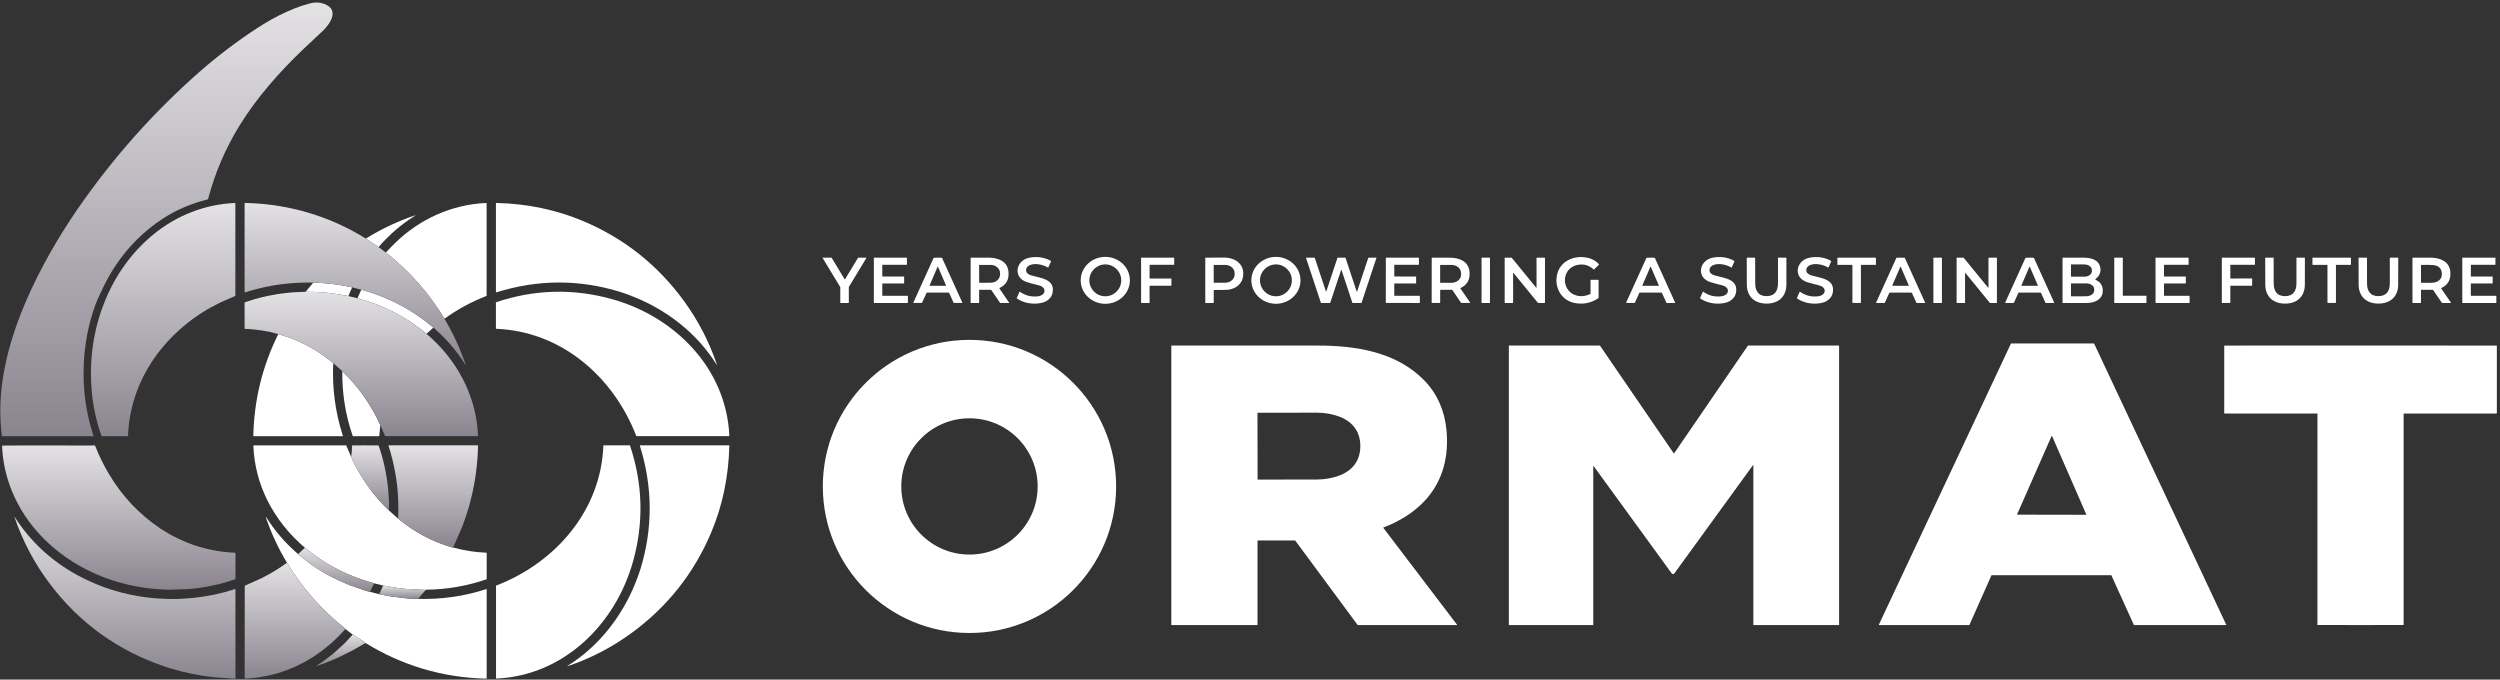 <svg width="721" height="196" viewBox="0 0 721 196" fill="none" xmlns="http://www.w3.org/2000/svg">
<rect x="0" y="0" width="721" height="196" fill="#333333" stroke="none"/>
<path d="M140.336 58.642V85.205C140.336 85.291 140.296 85.348 140.218 85.38C135.939 87.043 131.925 89.225 128.175 91.924C123.691 84.494 118.061 78.132 111.284 72.837C112.318 71.719 113.2 70.804 113.93 70.092C121.03 63.173 130.281 58.963 140.23 58.538C140.3 58.536 140.336 58.57 140.336 58.642Z" fill="white"/>
<path d="M168.211 63.771C180.089 68.787 189.82 76.534 197.405 87.016C201.398 92.535 204.503 98.538 206.717 105.025C206.821 105.331 206.787 105.346 206.616 105.073C201.059 96.191 192.474 89.485 182.713 85.576C181.191 84.966 179.858 84.486 178.716 84.137C166.912 80.529 155.055 80.586 143.145 84.312C143.065 84.338 143.025 84.308 143.025 84.224V58.644C143.025 58.565 143.063 58.527 143.141 58.529C152.104 58.751 160.461 60.499 168.211 63.771Z" fill="white"/>
<path d="M119.647 62.243C115.76 64.672 112.268 67.677 109.171 71.256L105.508 68.806C109.998 66.022 114.696 63.801 119.601 62.144C119.899 62.044 119.916 62.076 119.647 62.243Z" fill="white"/>
<path d="M101.559 82.881L100.451 85.382L96.347 84.672C93.664 84.306 90.927 84.135 88.139 84.154L90.358 81.516C94.093 81.596 97.826 82.051 101.559 82.881Z" fill="white"/>
<path d="M124.985 94.479L123.001 96.272C117.155 91.387 110.514 87.967 103.077 86.014L104.207 83.556C106.1 84.057 107.955 84.67 109.776 85.392C115.379 87.567 120.448 90.596 124.985 94.479Z" fill="white"/>
<path d="M143.079 87.157C154.126 83.461 165.232 83.156 176.398 86.242C194.542 91.258 209.451 106.136 210.342 125.663C210.344 125.724 210.295 125.777 210.232 125.779C210.232 125.779 210.23 125.779 210.228 125.779H183.563C183.536 125.779 183.51 125.762 183.5 125.735C176.926 108.664 161.899 95.559 143.128 94.828C143.058 94.826 143.022 94.788 143.022 94.718V87.24C143.022 87.202 143.045 87.17 143.079 87.157Z" fill="white"/>
<path d="M98.841 125.792C98.841 125.792 98.826 125.796 98.818 125.796H73.133C73.092 125.796 73.059 125.762 73.059 125.72C73.272 115.361 75.675 105.566 80.267 96.337L83.932 97.544C88.427 99.307 92.485 101.698 96.108 104.718C95.759 111.901 96.688 118.893 98.89 125.695C98.902 125.737 98.881 125.779 98.841 125.792Z" fill="white"/>
<path d="M109.676 122.566L109.38 125.703C109.374 125.764 109.34 125.796 109.279 125.796H101.849C101.781 125.796 101.737 125.764 101.713 125.701C99.641 119.7 98.642 113.477 98.718 107.033C103.369 111.554 107.022 116.732 109.676 122.566Z" fill="white"/>
<path d="M140.363 159.52V166.969C140.363 167.015 140.334 167.058 140.289 167.072C134.67 169.004 128.883 170.002 122.927 170.065C122.895 170.065 122.868 170.072 122.847 170.082C122.819 170.097 122.796 170.112 122.773 170.131L116.946 169.829L114.482 169.535L110.486 168.867L107.87 168.218C105.831 167.658 103.837 166.996 101.887 166.235C99.3 165.206 96.817 163.982 94.439 162.564C92.458 161.376 90.569 160.059 88.773 158.615L87.938 157.964C83.454 154.164 79.765 149.579 77.143 144.354C74.679 139.444 73.321 134.202 73.069 128.628C73.063 128.514 73.118 128.457 73.232 128.457H99.765C99.829 128.457 99.873 128.487 99.898 128.544L101.275 131.773C101.832 133.097 102.491 134.401 103.255 135.684C105.643 139.964 108.614 143.809 112.17 147.218L114.822 149.571C119.444 153.416 124.647 156.189 130.429 157.886C130.478 157.901 130.52 157.901 130.556 157.89C130.588 157.882 130.619 157.869 130.653 157.85C130.647 157.857 130.647 157.865 130.651 157.876C130.658 157.892 130.668 157.903 130.687 157.907C133.822 158.784 137.007 159.279 140.243 159.395C140.311 159.397 140.363 159.452 140.363 159.52Z" fill="white"/>
<path d="M181.69 128.489C185.389 139.527 185.694 150.624 182.608 161.78C177.591 179.909 162.705 194.806 143.171 195.698C143.109 195.701 143.056 195.652 143.054 195.589C143.054 195.589 143.054 195.586 143.054 195.584V168.941C143.054 168.914 143.069 168.888 143.097 168.878C160.176 162.308 173.285 147.292 174.016 128.538C174.019 128.468 174.057 128.432 174.126 128.432H181.607C181.645 128.432 181.677 128.455 181.69 128.489Z" fill="white"/>
<path d="M205.093 153.606C200.072 165.479 192.316 175.206 181.823 182.786C176.298 186.779 170.29 189.882 163.798 192.095C163.492 192.198 163.477 192.164 163.75 191.991C172.639 186.438 179.353 177.859 183.265 168.102C183.877 166.578 184.359 165.246 184.708 164.105C188.32 152.304 188.263 140.453 184.537 128.548C184.511 128.468 184.541 128.428 184.625 128.428H210.228C210.306 128.43 210.344 128.468 210.342 128.546C210.118 137.506 208.369 145.859 205.093 153.606Z" fill="white"/>
<path d="M140.359 169.97V195.713H139.731C127.364 195.322 115.949 191.909 105.486 185.477C105.448 185.453 105.402 185.449 105.347 185.468C105.321 185.358 105.289 185.291 105.254 185.267C104.109 184.557 102.99 183.809 101.895 183.025C101.857 182.997 101.798 182.995 101.719 183.018L99.609 181.397C99.591 181.334 99.566 181.289 99.534 181.264C92.811 175.967 87.223 169.643 82.768 162.293C80.279 158.178 78.274 153.889 76.755 149.427C76.601 148.975 76.652 148.952 76.908 149.355C79.325 153.192 82.343 156.671 85.962 159.793C89.399 162.792 93.191 165.272 97.341 167.229L100.717 168.715L105.683 170.433L106.738 170.704L109.369 171.359L112.36 171.955L117.381 172.577L119.422 172.691L120.575 172.718C127.337 172.906 133.898 171.966 140.255 169.896C140.296 169.882 140.34 169.905 140.355 169.945C140.357 169.954 140.359 169.962 140.359 169.97Z" fill="white"/>
<path d="M302.185 77.132C300.7 76.268 298.086 75.657 296.557 76.716C295.846 77.206 295.679 78.244 296.316 78.848C296.583 79.102 296.953 79.299 297.426 79.436C300.047 80.207 304.404 80.432 303.541 84.532C303.258 85.885 302.044 86.893 300.779 87.25C298.355 87.931 295.326 87.546 293.236 86.054C293.205 86.031 293.198 86.003 293.213 85.967L294.03 84.133C294.042 84.103 294.061 84.097 294.087 84.116C295.69 85.255 297.46 85.699 299.398 85.452C300.199 85.35 301.092 84.906 301.225 84.05C301.39 82.983 300.305 82.448 299.41 82.235C298.334 81.979 297.293 81.704 296.289 81.406C292.016 80.148 292.866 75.065 296.917 74.306C299.104 73.898 301.128 74.192 302.989 75.19C303.103 75.251 303.133 75.34 303.08 75.46L302.363 77.075C302.325 77.16 302.266 77.179 302.185 77.132Z" fill="white"/>
<path d="M325.861 80.863C325.855 84.6 322.674 87.625 318.755 87.618C314.838 87.612 311.667 84.577 311.673 80.837C311.68 77.1 314.861 74.076 318.78 74.082C322.697 74.088 325.868 77.124 325.861 80.863ZM323.365 80.85C323.365 78.312 321.307 76.255 318.767 76.255C316.227 76.255 314.169 78.312 314.169 80.85C314.169 83.389 316.227 85.445 318.767 85.445C321.307 85.445 323.365 83.389 323.365 80.85Z" fill="white"/>
<path d="M368.382 74.094C368.458 74.124 368.532 74.128 368.606 74.109C370.528 74.274 372.299 75.179 373.506 76.614C374.31 77.569 374.826 78.713 375.002 79.926C375.376 82.516 374.154 85.079 371.863 86.51C369.63 87.908 366.764 87.988 364.446 86.72C362.115 85.443 360.738 83.019 360.892 80.459C361.036 78.083 362.476 75.955 364.687 74.853C365.825 74.285 367.102 74.023 368.382 74.094ZM372.574 80.85C372.574 78.311 370.516 76.255 367.976 76.255C365.435 76.255 363.377 78.311 363.377 80.85C363.377 83.388 365.435 85.445 367.976 85.445C370.516 85.445 372.574 83.388 372.574 80.85Z" fill="white"/>
<path d="M458.713 84.644V80.78C458.713 80.719 458.743 80.689 458.804 80.689H460.93C460.998 80.689 461.032 80.723 461.032 80.791V85.809C461.032 85.895 460.989 85.976 460.917 86.022C458.874 87.4 456.62 87.855 454.153 87.388C450.448 86.686 448.365 83.196 448.98 79.58C449.708 75.283 454.048 73.425 458.028 74.38C459.251 74.674 460.287 75.276 461.135 76.189C461.169 76.225 461.169 76.282 461.133 76.318L459.739 77.711C459.695 77.758 459.648 77.758 459.6 77.711C458.28 76.502 456.763 76.058 455.048 76.38C449.83 77.356 450.181 84.841 455.528 85.388C456.512 85.49 457.537 85.297 458.608 84.809C458.673 84.779 458.713 84.714 458.713 84.642V84.644Z" fill="white"/>
<path d="M499.282 77.134C497.799 76.267 495.185 75.654 493.654 76.711C492.943 77.202 492.774 78.24 493.411 78.844C493.677 79.098 494.047 79.294 494.521 79.434C497.139 80.207 501.499 80.438 500.629 84.538C500.344 85.891 499.13 86.897 497.863 87.252C495.439 87.931 492.41 87.542 490.321 86.048C490.291 86.024 490.285 85.997 490.299 85.961L491.118 84.126C491.131 84.097 491.15 84.09 491.175 84.109C492.776 85.251 494.546 85.699 496.484 85.451C497.287 85.352 498.18 84.908 498.313 84.052C498.48 82.985 497.395 82.45 496.501 82.234C495.424 81.979 494.384 81.7 493.379 81.402C489.109 80.14 489.965 75.056 494.018 74.302C496.205 73.896 498.229 74.194 500.09 75.194C500.204 75.255 500.234 75.344 500.179 75.464L499.46 77.077C499.422 77.162 499.362 77.181 499.282 77.134Z" fill="white"/>
<path d="M527.192 77.132C525.707 76.268 523.093 75.657 521.564 76.716C520.853 77.206 520.686 78.244 521.323 78.848C521.589 79.102 521.959 79.299 522.433 79.436C525.054 80.207 529.411 80.434 528.546 84.534C528.262 85.887 527.048 86.895 525.783 87.25C523.36 87.931 520.331 87.546 518.241 86.052C518.209 86.029 518.203 86.001 518.218 85.965L519.034 84.133C519.047 84.103 519.066 84.097 519.091 84.116C520.695 85.255 522.465 85.699 524.402 85.452C525.204 85.35 526.096 84.906 526.23 84.05C526.395 82.983 525.31 82.448 524.415 82.235C523.338 81.979 522.298 81.704 521.293 81.406C517.021 80.146 517.873 75.063 521.923 74.306C524.11 73.898 526.135 74.192 527.996 75.19C528.11 75.251 528.14 75.34 528.087 75.46L527.37 77.075C527.332 77.16 527.272 77.179 527.192 77.132Z" fill="white"/>
<path d="M249.857 74.414L244.811 82.755C244.804 82.765 244.8 82.778 244.8 82.791V87.308C244.8 87.346 244.768 87.377 244.73 87.377H242.41C242.372 87.377 242.34 87.346 242.34 87.308V82.837C242.34 82.824 242.336 82.812 242.33 82.801L237.256 74.414C237.237 74.38 237.247 74.338 237.279 74.319C237.289 74.312 237.302 74.308 237.317 74.308H239.781C239.806 74.308 239.83 74.321 239.842 74.342L243.592 80.54C243.613 80.571 243.656 80.582 243.687 80.563C243.696 80.556 243.704 80.55 243.711 80.54L247.461 74.342C247.473 74.321 247.497 74.308 247.522 74.308H249.796C249.834 74.308 249.865 74.338 249.868 74.376C249.868 74.389 249.863 74.401 249.857 74.414Z" fill="white"/>
<path d="M261.834 85.405V87.286C261.834 87.337 261.794 87.377 261.743 87.377H252.107C252.056 87.377 252.016 87.337 252.016 87.286V74.399C252.016 74.348 252.056 74.308 252.107 74.308H261.464C261.515 74.308 261.555 74.348 261.555 74.399V76.276C261.555 76.327 261.515 76.367 261.464 76.367H254.543C254.493 76.367 254.452 76.407 254.452 76.458V79.654C254.452 79.705 254.493 79.745 254.543 79.745H260.666C260.717 79.745 260.757 79.785 260.757 79.836V81.656C260.757 81.706 260.717 81.746 260.666 81.746H254.543C254.493 81.746 254.452 81.787 254.452 81.837V85.223C254.452 85.274 254.493 85.314 254.543 85.314H261.743C261.794 85.314 261.834 85.355 261.834 85.405Z" fill="white"/>
<path d="M270.472 84.378C268.632 84.378 267.59 84.382 267.346 84.393C267.279 84.395 267.232 84.427 267.205 84.488L265.936 87.288C265.91 87.346 265.868 87.373 265.807 87.373H263.493C263.406 87.373 263.381 87.333 263.417 87.255L269.227 74.441C269.258 74.372 269.311 74.336 269.385 74.332C269.688 74.317 270.049 74.31 270.47 74.31C270.891 74.31 271.255 74.317 271.557 74.332C271.631 74.336 271.684 74.372 271.716 74.441L277.528 87.255C277.564 87.333 277.539 87.373 277.452 87.373H275.138C275.077 87.373 275.035 87.346 275.009 87.288L273.738 84.488C273.711 84.427 273.664 84.395 273.598 84.393C273.353 84.382 272.31 84.378 270.472 84.378ZM268.076 82.334C268.061 82.37 268.078 82.412 268.114 82.427C268.123 82.431 268.133 82.433 268.144 82.433H272.767C272.807 82.433 272.839 82.402 272.841 82.364C272.841 82.353 272.841 82.344 272.835 82.334L270.521 76.95C270.504 76.914 270.462 76.897 270.426 76.914C270.409 76.921 270.396 76.933 270.39 76.95L268.076 82.334Z" fill="white"/>
<path d="M282.384 83.693V87.284C282.384 87.35 282.352 87.381 282.287 87.381H280.057C279.973 87.381 279.93 87.339 279.93 87.252V74.437C279.93 74.371 279.981 74.319 280.047 74.317C281.049 74.306 282.752 74.304 285.152 74.31C287.82 74.317 290.561 75.323 290.848 78.352C291.062 80.601 290.193 82.171 288.245 83.065C288.209 83.082 288.192 83.124 288.209 83.16C288.209 83.165 288.213 83.167 288.215 83.171L291.053 87.318C291.066 87.335 291.062 87.358 291.045 87.371C291.039 87.375 291.03 87.377 291.024 87.377H288.56C288.486 87.377 288.427 87.345 288.384 87.284L285.891 83.644C285.861 83.6 285.81 83.575 285.755 83.575H282.504C282.424 83.575 282.384 83.615 282.384 83.693ZM282.375 76.466L282.401 81.51C282.401 81.537 282.424 81.56 282.452 81.56L285.715 81.543C287.21 81.535 288.418 80.465 288.412 79.151V78.766C288.405 77.451 287.187 76.392 285.692 76.398L282.428 76.415C282.401 76.415 282.378 76.439 282.378 76.466H282.375Z" fill="white"/>
<path d="M331.616 80.32H337.76C337.803 80.32 337.837 80.353 337.837 80.396V82.328C337.837 82.37 337.803 82.404 337.76 82.404H331.616C331.574 82.404 331.54 82.438 331.54 82.48V87.305C331.54 87.348 331.506 87.382 331.464 87.382H329.165C329.123 87.382 329.089 87.348 329.089 87.305V74.382C329.089 74.34 329.123 74.306 329.165 74.306H338.564C338.606 74.306 338.64 74.34 338.64 74.382V76.291C338.64 76.333 338.606 76.367 338.564 76.367H331.616C331.574 76.367 331.54 76.401 331.54 76.443V80.244C331.54 80.286 331.574 80.32 331.616 80.32Z" fill="white"/>
<path d="M350.036 83.75V87.252C350.036 87.335 349.993 87.377 349.909 87.377H347.707C347.637 87.377 347.601 87.343 347.601 87.273V74.393C347.601 74.346 347.637 74.31 347.684 74.31C351.023 74.297 352.779 74.289 352.948 74.287C356.436 74.247 359.31 76.439 358.384 80.25C357.846 82.456 355.613 83.602 353.475 83.602C351.336 83.602 350.321 83.613 350.139 83.634C350.069 83.64 350.036 83.68 350.036 83.75ZM350.033 76.483V81.454C350.033 81.497 350.069 81.533 350.112 81.533H353.346C354.847 81.533 356.066 80.478 356.066 79.176V78.762C356.066 77.46 354.847 76.405 353.346 76.405H350.112C350.069 76.405 350.033 76.441 350.033 76.483Z" fill="white"/>
<path d="M383.577 87.377H381.011C380.984 87.377 380.958 87.358 380.95 87.333L376.661 74.397C376.648 74.363 376.667 74.325 376.701 74.315C376.707 74.312 376.713 74.31 376.722 74.31H379.116C379.144 74.31 379.169 74.329 379.177 74.355L382.386 84.033C382.399 84.067 382.437 84.084 382.471 84.072C382.488 84.065 382.502 84.05 382.509 84.033L385.724 74.353C385.732 74.327 385.757 74.308 385.785 74.308H387.982C388.01 74.308 388.035 74.327 388.044 74.353L391.267 84.072C391.28 84.105 391.318 84.122 391.352 84.109C391.369 84.103 391.383 84.088 391.39 84.072L394.615 74.353C394.624 74.327 394.649 74.308 394.677 74.308H396.904C396.94 74.308 396.969 74.338 396.969 74.374C396.969 74.38 396.969 74.389 396.965 74.395L392.671 87.333C392.663 87.358 392.638 87.377 392.61 87.377H390.091C390.064 87.377 390.038 87.358 390.03 87.333L386.895 77.887C386.883 77.853 386.845 77.836 386.811 77.849C386.794 77.855 386.779 77.87 386.773 77.887L383.638 87.333C383.63 87.358 383.604 87.377 383.577 87.377Z" fill="white"/>
<path d="M415.469 83.568C415.389 83.568 415.349 83.606 415.349 83.684L415.345 87.274C415.345 87.339 415.313 87.371 415.247 87.371H413.02C412.936 87.371 412.893 87.326 412.893 87.24L412.906 74.435C412.906 74.369 412.957 74.317 413.022 74.314C414.023 74.304 415.723 74.302 418.124 74.312C420.789 74.321 423.528 75.329 423.811 78.356C424.021 80.603 423.153 82.173 421.205 83.063C421.17 83.08 421.153 83.122 421.17 83.158C421.17 83.162 421.174 83.165 421.176 83.169L424.008 87.316C424.021 87.333 424.016 87.356 423.999 87.369C423.993 87.373 423.985 87.375 423.978 87.375H421.516C421.442 87.375 421.383 87.341 421.341 87.28L418.851 83.64C418.822 83.596 418.771 83.57 418.716 83.57H415.469V83.568ZM415.336 76.479V81.48C415.336 81.522 415.37 81.556 415.412 81.556H418.663C420.159 81.556 421.373 80.493 421.373 79.18V78.779C421.373 77.466 420.159 76.403 418.663 76.403H415.412C415.37 76.403 415.336 76.437 415.336 76.479Z" fill="white"/>
<path d="M429.638 74.308H427.345C427.307 74.308 427.276 74.34 427.276 74.378V87.31C427.276 87.348 427.307 87.379 427.345 87.379H429.638C429.677 87.379 429.708 87.348 429.708 87.31V74.378C429.708 74.34 429.677 74.308 429.638 74.308Z" fill="white"/>
<path d="M438.843 81.603C438.049 80.622 437.269 79.669 436.501 78.743C436.421 78.646 436.381 78.66 436.381 78.787V87.253C436.381 87.335 436.338 87.377 436.256 87.377H434.082C433.991 87.377 433.946 87.333 433.946 87.242V74.408C433.946 74.342 433.98 74.308 434.046 74.308H435.839C435.922 74.308 435.987 74.34 436.038 74.403C438.98 78.005 440.524 79.899 440.674 80.085C441.467 81.066 442.248 82.019 443.013 82.943C443.096 83.04 443.136 83.025 443.136 82.898V74.433C443.136 74.35 443.179 74.308 443.261 74.308H445.435C445.526 74.308 445.571 74.353 445.571 74.444V87.278C445.571 87.344 445.537 87.377 445.471 87.377H443.678C443.595 87.377 443.53 87.346 443.479 87.282C440.537 83.68 438.993 81.787 438.843 81.603Z" fill="white"/>
<path d="M476.044 84.378C474.204 84.378 473.162 84.382 472.916 84.393C472.851 84.395 472.804 84.427 472.777 84.488L471.503 87.288C471.478 87.346 471.436 87.373 471.374 87.373H469.06C468.974 87.373 468.948 87.331 468.984 87.253L474.805 74.439C474.837 74.37 474.89 74.334 474.964 74.332C475.266 74.317 475.628 74.308 476.049 74.308C476.472 74.308 476.833 74.317 477.136 74.332C477.21 74.336 477.263 74.372 477.294 74.441L483.1 87.261C483.136 87.339 483.111 87.379 483.024 87.379H480.708C480.647 87.377 480.604 87.35 480.579 87.293L479.312 84.492C479.285 84.431 479.238 84.399 479.17 84.395C478.927 84.384 477.884 84.38 476.044 84.378ZM473.648 82.334C473.633 82.37 473.65 82.412 473.686 82.427C473.695 82.431 473.703 82.433 473.714 82.433H478.341C478.381 82.433 478.413 82.4 478.413 82.362C478.413 82.353 478.413 82.343 478.407 82.334L476.093 76.95C476.076 76.915 476.034 76.898 475.998 76.915C475.981 76.921 475.968 76.933 475.962 76.95L473.648 82.334Z" fill="white"/>
<path d="M509.493 87.559C506.126 87.563 503.823 85.61 503.78 82.137C503.755 80.256 503.747 77.688 503.757 74.431C503.757 74.353 503.795 74.312 503.874 74.312H506.092C506.145 74.312 506.187 74.353 506.187 74.405C506.187 77.637 506.194 80.049 506.2 81.641C506.209 83.822 507.048 85.411 509.491 85.407C511.932 85.405 512.769 83.813 512.774 81.634C512.776 80.043 512.774 77.629 512.769 74.397C512.769 74.344 512.812 74.302 512.865 74.302H515.083C515.162 74.3 515.2 74.34 515.2 74.418C515.217 77.675 515.214 80.243 515.193 82.125C515.157 85.597 512.86 87.557 509.493 87.559Z" fill="white"/>
<path d="M535.46 87.377C534.817 87.377 534.449 87.373 534.354 87.362C534.276 87.354 534.236 87.309 534.236 87.231L534.24 76.5C534.24 76.43 534.206 76.396 534.138 76.396H530.01C529.944 76.394 529.912 76.362 529.912 76.297V74.409C529.912 74.352 529.957 74.308 530.014 74.308C531.808 74.306 533.624 74.304 535.462 74.306C537.302 74.306 539.119 74.306 540.911 74.31C540.968 74.31 541.012 74.355 541.012 74.412V76.299C541.012 76.365 540.981 76.396 540.915 76.396H536.788C536.721 76.396 536.687 76.43 536.687 76.5V87.231C536.685 87.309 536.645 87.354 536.566 87.362C536.471 87.373 536.103 87.377 535.46 87.377Z" fill="white"/>
<path d="M548.133 74.306C548.556 74.306 548.918 74.315 549.22 74.329C549.294 74.332 549.347 74.368 549.379 74.437L555.195 87.261C555.231 87.339 555.206 87.379 555.119 87.379H552.803C552.742 87.379 552.7 87.352 552.674 87.295L551.403 84.492C551.376 84.431 551.329 84.399 551.261 84.397C551.018 84.386 549.975 84.382 548.133 84.382C546.291 84.382 545.25 84.386 545.005 84.397C544.937 84.399 544.891 84.431 544.863 84.492L543.592 87.295C543.567 87.352 543.525 87.379 543.463 87.379H541.147C541.061 87.379 541.035 87.339 541.071 87.261L546.887 74.437C546.919 74.368 546.972 74.332 547.046 74.329C547.349 74.315 547.71 74.306 548.133 74.306ZM545.737 82.336C545.722 82.372 545.737 82.412 545.773 82.427C545.781 82.431 545.79 82.433 545.8 82.433H550.432C550.47 82.433 550.502 82.402 550.502 82.364C550.502 82.355 550.502 82.345 550.496 82.336L548.18 76.946C548.163 76.91 548.123 76.895 548.087 76.912C548.072 76.919 548.059 76.931 548.053 76.946L545.737 82.336Z" fill="white"/>
<path d="M559.982 74.31H557.664C557.625 74.31 557.594 74.342 557.594 74.38V87.308C557.594 87.346 557.625 87.377 557.664 87.377H559.982C560.02 87.377 560.052 87.346 560.052 87.308V74.38C560.052 74.342 560.02 74.31 559.982 74.31Z" fill="white"/>
<path d="M571.016 80.089C571.809 81.07 572.589 82.023 573.355 82.949C573.435 83.046 573.476 83.031 573.476 82.905L573.48 74.439C573.48 74.357 573.522 74.314 573.605 74.314H575.779C575.87 74.317 575.914 74.361 575.914 74.452L575.908 87.286C575.908 87.352 575.874 87.386 575.809 87.383H574.015C573.932 87.383 573.867 87.352 573.816 87.288C570.878 83.685 569.332 81.791 569.182 81.607C568.389 80.626 567.611 79.673 566.845 78.747C566.762 78.65 566.722 78.665 566.722 78.791L566.718 87.257C566.718 87.339 566.676 87.381 566.593 87.381H564.419C564.328 87.381 564.284 87.337 564.284 87.246L564.29 74.412C564.29 74.346 564.324 74.312 564.389 74.312H566.183C566.265 74.312 566.331 74.344 566.382 74.407C569.322 78.011 570.866 79.905 571.016 80.089Z" fill="white"/>
<path d="M606.409 83.196C606.386 83.315 606.392 83.393 606.426 83.433L606.422 84.154C606.386 84.234 606.384 84.346 606.411 84.49C605.895 86.747 603.672 87.386 601.625 87.383C599.385 87.381 597.141 87.379 594.893 87.377C594.863 87.377 594.838 87.352 594.838 87.322V74.395C594.838 74.348 594.876 74.31 594.922 74.31C597.025 74.304 599.015 74.306 600.891 74.31C603.025 74.317 605.379 74.872 605.747 77.286C605.942 78.571 605.457 79.643 604.292 80.501C604.231 80.546 604.233 80.588 604.298 80.626C604.609 80.814 604.793 80.922 604.848 80.951C605.737 81.45 606.257 82.198 606.409 83.194V83.196ZM597.27 76.327V79.73C597.27 79.766 597.3 79.795 597.336 79.795H601.136C602.334 79.795 603.302 79.075 603.302 78.187V77.87C603.302 76.982 602.334 76.261 601.136 76.261H597.336C597.3 76.261 597.27 76.291 597.27 76.327ZM597.268 81.793L597.272 85.399C597.272 85.433 597.3 85.46 597.334 85.46C597.334 85.46 597.334 85.46 597.336 85.46L601.623 85.451C602.919 85.449 603.968 84.707 603.966 83.796V83.37C603.966 82.459 602.913 81.721 601.617 81.723L597.329 81.731C597.295 81.731 597.27 81.759 597.27 81.793H597.268Z" fill="white"/>
<path d="M643.366 76.367C643.27 76.367 643.224 76.413 643.224 76.509L643.228 80.248C643.228 80.288 643.262 80.322 643.302 80.322L649.436 80.315C649.491 80.315 649.518 80.343 649.518 80.398L649.523 82.326C649.523 82.368 649.487 82.404 649.444 82.404L643.338 82.4C643.264 82.4 643.228 82.435 643.228 82.509V87.269C643.228 87.339 643.194 87.373 643.125 87.373L640.91 87.377C640.823 87.377 640.779 87.333 640.779 87.246V74.42C640.779 74.346 640.817 74.31 640.889 74.31H650.246C650.297 74.31 650.322 74.336 650.322 74.388L650.326 76.291C650.326 76.342 650.301 76.367 650.25 76.367H643.366Z" fill="white"/>
<path d="M659.015 87.561C655.648 87.561 653.346 85.608 653.304 82.135C653.281 80.252 653.277 77.683 653.287 74.426C653.287 74.348 653.325 74.308 653.403 74.308H655.622C655.675 74.308 655.717 74.35 655.717 74.403C655.717 77.635 655.719 80.047 655.726 81.64C655.732 83.82 656.572 85.409 659.013 85.409C661.455 85.409 662.293 83.817 662.297 81.636C662.301 80.044 662.301 77.631 662.299 74.399C662.299 74.346 662.342 74.304 662.395 74.304H664.613C664.691 74.304 664.73 74.344 664.73 74.422C664.744 77.679 664.742 80.248 664.719 82.129C664.681 85.602 662.382 87.559 659.015 87.561Z" fill="white"/>
<path d="M672.465 74.31C674.303 74.31 676.119 74.31 677.911 74.31C677.968 74.31 678.012 74.355 678.012 74.412V76.299C678.012 76.365 677.981 76.397 677.915 76.397H673.789C673.721 76.397 673.687 76.43 673.687 76.5V87.229C673.687 87.308 673.647 87.352 673.569 87.36C673.473 87.371 673.105 87.375 672.462 87.375C671.819 87.375 671.451 87.371 671.356 87.36C671.278 87.352 671.238 87.308 671.238 87.229V76.5C671.24 76.43 671.206 76.397 671.138 76.397H667.012C666.946 76.397 666.915 76.365 666.915 76.299V74.412C666.915 74.355 666.957 74.31 667.014 74.308C667.014 74.308 667.014 74.308 667.016 74.308C668.808 74.308 670.624 74.308 672.465 74.308V74.31Z" fill="white"/>
<path d="M685.937 85.407C688.378 85.405 689.215 83.816 689.222 81.636C689.226 80.045 689.226 77.633 689.224 74.401C689.224 74.349 689.266 74.306 689.319 74.306H691.538C691.616 74.306 691.654 74.346 691.654 74.425C691.669 77.68 691.664 80.248 691.641 82.129C691.603 85.602 689.304 87.557 685.937 87.559C682.572 87.559 680.271 85.604 680.231 82.133C680.207 80.252 680.201 77.684 680.214 74.429C680.214 74.351 680.252 74.31 680.33 74.31H682.549C682.602 74.31 682.644 74.351 682.644 74.403C682.644 77.635 682.644 80.047 682.65 81.639C682.659 83.818 683.496 85.407 685.937 85.407Z" fill="white"/>
<path d="M698.329 83.575C698.249 83.575 698.209 83.615 698.209 83.693V87.284C698.209 87.35 698.177 87.381 698.111 87.381H695.882C695.798 87.381 695.755 87.339 695.755 87.252V74.439C695.755 74.374 695.808 74.321 695.874 74.319C696.876 74.308 698.579 74.306 700.979 74.312C703.647 74.321 706.385 75.327 706.673 78.354C706.887 80.603 706.017 82.173 704.07 83.067C704.034 83.084 704.017 83.126 704.034 83.162C704.034 83.167 704.038 83.169 704.04 83.173L706.876 87.32C706.889 87.337 706.885 87.36 706.868 87.373C706.861 87.377 706.853 87.379 706.847 87.379H704.385C704.311 87.377 704.251 87.345 704.209 87.284L701.715 83.646C701.686 83.602 701.635 83.577 701.58 83.577H698.329V83.575ZM701.246 81.552L701.447 81.541C703.107 81.471 704.391 80.535 704.222 78.726C704.089 77.303 703.204 76.538 701.57 76.432C700.535 76.367 699.442 76.36 698.289 76.413C698.238 76.415 698.213 76.443 698.213 76.492V81.457C698.213 81.526 698.249 81.562 698.321 81.562L701.246 81.552Z" fill="white"/>
<path d="M712.585 81.941V84.682L712.589 85.016C712.572 85.086 712.57 85.15 712.585 85.207C712.604 85.278 712.648 85.314 712.723 85.314H719.867C719.918 85.314 719.943 85.34 719.943 85.39V87.286C719.943 87.337 719.903 87.377 719.852 87.377H710.229C710.159 87.377 710.125 87.344 710.125 87.274V74.391C710.125 74.344 710.161 74.308 710.208 74.308H719.601C719.658 74.308 719.685 74.336 719.685 74.393V76.295C719.685 76.344 719.66 76.367 719.611 76.367H712.668C712.617 76.367 712.591 76.392 712.591 76.443V79.669C712.591 79.719 712.617 79.745 712.665 79.745H718.803C718.85 79.745 718.888 79.783 718.888 79.829V81.643C718.888 81.713 718.854 81.746 718.784 81.746H712.687C712.625 81.746 712.587 81.778 712.577 81.839C712.572 81.869 712.577 81.903 712.585 81.941Z" fill="white"/>
<path d="M402.104 85.188C402.104 85.27 402.146 85.31 402.229 85.31L409.371 85.314C409.441 85.314 409.475 85.348 409.475 85.418L409.487 87.276C409.487 87.331 409.445 87.375 409.39 87.377C409.39 87.377 409.39 87.377 409.388 87.377L399.769 87.371C399.714 87.371 399.669 87.327 399.669 87.272L399.676 74.38C399.676 74.34 399.71 74.306 399.752 74.306L409.079 74.315C409.168 74.315 409.212 74.359 409.212 74.446V76.247C409.212 76.331 409.168 76.373 409.086 76.373L402.231 76.367C402.15 76.367 402.11 76.407 402.112 76.485V79.69C402.11 79.717 402.133 79.74 402.161 79.74L408.273 79.747C408.364 79.747 408.409 79.791 408.409 79.882L408.413 81.624C408.413 81.706 408.371 81.749 408.288 81.749L402.226 81.744C402.148 81.744 402.108 81.782 402.108 81.863L402.104 85.188Z" fill="white"/>
<path d="M585.36 84.382C583.52 84.382 582.477 84.384 582.232 84.395C582.166 84.399 582.12 84.431 582.092 84.492L580.821 87.295C580.796 87.352 580.754 87.379 580.692 87.379H578.376C578.289 87.379 578.264 87.339 578.3 87.261L584.116 74.437C584.148 74.368 584.201 74.332 584.275 74.329C584.578 74.315 584.939 74.306 585.362 74.306C585.785 74.306 586.147 74.315 586.449 74.329C586.523 74.332 586.576 74.368 586.608 74.437L592.422 87.261C592.458 87.339 592.433 87.379 592.346 87.379H590.03C589.969 87.379 589.926 87.352 589.901 87.295L588.63 84.492C588.602 84.431 588.556 84.399 588.49 84.397C588.245 84.386 587.202 84.382 585.36 84.382ZM582.966 82.34C582.951 82.374 582.968 82.414 583.004 82.429C583.012 82.431 583.019 82.433 583.027 82.433H587.659C587.697 82.433 587.727 82.402 587.725 82.364C587.725 82.355 587.725 82.347 587.72 82.34L585.404 76.933C585.39 76.9 585.347 76.885 585.314 76.902C585.299 76.908 585.288 76.921 585.282 76.933L582.966 82.34Z" fill="white"/>
<path d="M618.956 87.377H609.828C609.785 87.377 609.751 87.344 609.751 87.301V74.384C609.751 74.342 609.785 74.308 609.828 74.308H612.141C612.184 74.308 612.217 74.342 612.217 74.384V85.219C612.217 85.261 612.251 85.295 612.294 85.295H618.956C618.998 85.295 619.032 85.329 619.032 85.371V87.301C619.032 87.344 618.998 87.377 618.956 87.377Z" fill="white"/>
<path d="M624.098 85.196C624.098 85.278 624.14 85.318 624.222 85.318L631.371 85.314C631.441 85.314 631.475 85.348 631.475 85.418L631.49 87.275C631.49 87.331 631.447 87.375 631.392 87.377C631.392 87.377 631.392 87.377 631.39 87.377L621.763 87.383C621.708 87.383 621.665 87.341 621.663 87.286L621.653 74.384C621.653 74.344 621.684 74.31 621.727 74.308C621.727 74.308 621.727 74.308 621.729 74.308L631.065 74.304C631.153 74.304 631.198 74.348 631.198 74.435V76.236C631.198 76.32 631.156 76.362 631.073 76.362L624.212 76.367C624.131 76.367 624.091 76.407 624.093 76.485L624.098 79.694C624.098 79.721 624.121 79.744 624.148 79.744H630.265C630.356 79.742 630.4 79.787 630.4 79.878L630.407 81.619C630.407 81.702 630.365 81.744 630.282 81.744L624.214 81.748C624.136 81.748 624.096 81.788 624.096 81.869V85.196H624.098Z" fill="white"/>
<path d="M321.89 140.287C321.89 163.631 302.954 182.555 279.595 182.555C256.237 182.555 237.301 163.631 237.301 140.287C237.301 116.944 256.237 98.019 279.595 98.019C302.954 98.019 321.89 116.944 321.89 140.287ZM299.259 140.287C299.259 129.433 290.456 120.636 279.595 120.636C268.735 120.636 259.932 129.433 259.932 140.287C259.932 151.141 268.735 159.938 279.595 159.938C290.456 159.938 299.259 151.141 299.259 140.287Z" fill="white"/>
<path d="M574.342 165.918L567.982 180.223C567.972 180.247 567.949 180.264 567.921 180.264H541.919C541.881 180.264 541.851 180.234 541.851 180.196C541.851 180.185 541.853 180.175 541.857 180.166L579.958 99.087C579.968 99.064 579.994 99.049 580.019 99.049H603.879C603.904 99.049 603.93 99.064 603.94 99.087L642.041 180.166C642.058 180.2 642.043 180.24 642.009 180.257C642.001 180.262 641.99 180.264 641.98 180.264H615.467C615.44 180.264 615.415 180.249 615.404 180.223L608.917 165.918C608.907 165.893 608.881 165.878 608.854 165.878H574.404C574.376 165.878 574.353 165.895 574.342 165.918ZM581.73 148.34C581.715 148.372 581.73 148.41 581.764 148.423C581.773 148.427 581.781 148.429 581.79 148.429L601.629 148.465C601.665 148.465 601.692 148.435 601.69 148.402C601.69 148.393 601.69 148.385 601.686 148.376L591.806 125.736C591.792 125.705 591.756 125.69 591.724 125.703C591.709 125.709 591.699 125.722 591.69 125.736L581.73 148.34Z" fill="white"/>
<path d="M362.757 155.863C362.708 155.863 362.668 155.901 362.668 155.95V180.145C362.668 180.224 362.628 180.264 362.55 180.264H337.888C337.836 180.264 337.81 180.238 337.81 180.186V99.706C337.81 99.679 337.833 99.656 337.861 99.656C351.898 99.651 365.934 99.651 379.967 99.656C390.959 99.66 402.742 101.444 410.794 109.744C414.548 113.614 416.644 118.514 417.16 123.969C417.863 131.412 416.259 138.412 411.259 144.024C408 147.681 403.592 150.393 399.009 152.113C398.962 152.13 398.939 152.183 398.956 152.232C398.958 152.24 398.963 152.247 398.969 152.253L420.187 180.145C420.248 180.224 420.227 180.264 420.128 180.264H391.63C391.585 180.264 391.543 180.243 391.515 180.207L373.584 155.952C373.54 155.893 373.483 155.863 373.409 155.863H362.757ZM362.67 128.679C362.679 134.868 362.683 138.051 362.685 138.231C362.685 138.279 362.725 138.319 362.776 138.321C366.535 138.332 372.235 138.321 379.878 138.288C381.979 138.277 384.001 137.935 385.942 137.26C389.969 135.863 392.328 132.91 392.321 128.634C392.315 124.356 389.946 121.412 385.917 120.025C383.973 119.357 381.949 119.021 379.849 119.017C372.205 119.006 366.505 119.013 362.747 119.036C362.696 119.036 362.653 119.078 362.656 119.129C362.656 119.307 362.66 122.49 362.67 128.679Z" fill="white"/>
<path d="M459.697 134.547C459.561 134.363 459.494 134.384 459.494 134.612V180.169C459.494 180.232 459.462 180.264 459.396 180.264H435.23C435.185 180.264 435.149 180.228 435.149 180.184V99.746C435.149 99.685 435.181 99.653 435.242 99.653H461.336C461.384 99.653 461.431 99.679 461.459 99.719L482.696 130.729C482.721 130.765 482.77 130.776 482.808 130.75C482.816 130.744 482.825 130.738 482.829 130.729L504.056 99.742C504.096 99.683 504.153 99.653 504.223 99.653H530.242C530.341 99.653 530.392 99.704 530.392 99.806V180.171C530.392 180.232 530.363 180.264 530.301 180.264H505.705C505.678 180.264 505.665 180.251 505.665 180.224V134.261C505.665 134.09 505.614 134.075 505.515 134.213L482.89 165.369C482.736 165.582 482.438 165.629 482.224 165.474C482.184 165.445 482.148 165.409 482.118 165.369L459.697 134.547Z" fill="white"/>
<path d="M680.78 99.653C693.853 99.653 706.926 99.658 719.999 99.666C720.05 99.666 720.09 99.709 720.09 99.757V119.136C720.09 119.218 720.05 119.258 719.967 119.258H693.307C693.25 119.258 693.204 119.305 693.204 119.362V180.205C693.204 180.23 693.182 180.251 693.157 180.251C689.033 180.26 684.906 180.264 680.775 180.264C676.645 180.264 672.52 180.26 668.394 180.251C668.369 180.251 668.347 180.23 668.347 180.205C668.347 180.205 668.347 180.205 668.347 180.203L668.354 119.36C668.354 119.303 668.307 119.256 668.25 119.256H641.59C641.508 119.254 641.467 119.214 641.467 119.131V99.753C641.469 99.704 641.51 99.664 641.56 99.662C654.633 99.656 667.707 99.653 680.78 99.653Z" fill="white"/>
<path d="M92.936 9.055C91.003 10.841 89.239 12.496 87.647 14.02C80.485 20.871 74.203 27.941 69.057 36.237C65.009 42.832 61.993 49.884 60.011 57.389C59.992 57.457 59.95 57.499 59.882 57.516C55.14 58.679 50.807 60.543 46.879 63.109C41.555 66.586 37.069 71.033 33.425 76.451C31.962 78.615 30.678 80.887 29.576 83.265C29.229 84.016 28.88 84.764 28.529 85.512C28.129 86.362 27.805 87.121 27.56 87.791C25.496 93.434 24.36 99.296 24.153 105.377C23.857 112.322 24.796 119.105 26.97 125.728C26.979 125.755 26.964 125.785 26.936 125.795C26.932 125.797 26.926 125.797 26.919 125.797H0.688C0.612 125.797 0.57 125.759 0.559 125.685C-1.054 113.756 1.668 101.509 6.023 90.439C9.836 80.801 14.804 71.731 20.494 63.071C30.487 48.091 42.173 34.563 55.551 22.488C60.785 17.747 66.32 13.397 72.16 9.436C77.467 5.836 83.213 2.608 89.406 0.968C90.842 0.586 92.207 0.636 93.499 1.12C98.08 2.832 95.147 7.011 92.936 9.055Z" fill="url(#paint0_linear_816_518)"/>
<path d="M134.134 105.06C131.691 101.145 128.643 97.62 124.987 94.481C120.45 90.598 115.38 87.569 109.777 85.394C107.956 84.671 106.101 84.058 104.208 83.557L101.56 82.883C97.827 82.052 94.094 81.598 90.359 81.518L88.853 81.478C85.552 81.488 82.284 81.757 79.048 82.281C76.18 82.773 73.375 83.46 70.634 84.341C70.598 84.352 70.56 84.333 70.549 84.297C70.547 84.293 70.547 84.287 70.547 84.28L70.543 73.824V58.599C70.541 58.554 70.562 58.533 70.607 58.535C75.239 58.614 79.818 59.157 84.344 60.165C91.888 61.845 98.942 64.726 105.509 68.808L109.172 71.258L111.285 72.839C118.062 78.134 123.692 84.496 128.176 91.925C130.665 96.094 132.687 100.454 134.244 105.007C134.36 105.343 134.322 105.362 134.134 105.06Z" fill="url(#paint1_linear_816_518)"/>
<path d="M137.85 125.775L122.945 125.779L111.175 125.775C111.105 125.775 111.057 125.743 111.029 125.679L109.678 122.568C107.023 116.734 103.371 111.556 98.72 107.034L96.11 104.72C92.487 101.699 88.428 99.309 83.933 97.546L80.268 96.339C77.174 95.462 73.952 94.961 70.609 94.834C70.573 94.832 70.543 94.802 70.543 94.766V87.326C70.543 87.244 70.581 87.191 70.659 87.166L73.005 86.411C76.027 85.513 79.103 84.887 82.233 84.532L84.012 84.348C84.141 84.371 84.215 84.363 84.234 84.327L84.593 84.299L84.91 84.287L88.14 84.156C90.928 84.137 93.665 84.308 96.349 84.674L100.452 85.384L103.079 86.016C110.515 87.969 117.156 91.389 123.002 96.274C130.625 102.746 135.879 111.435 137.452 121.355C137.425 121.494 137.433 121.568 137.482 121.579L137.715 123.435L137.719 123.576L137.85 125.775Z" fill="url(#paint2_linear_816_518)"/>
<path d="M67.877 58.611V85.204C67.877 85.282 67.832 85.352 67.761 85.383L63.66 87.18C56.316 90.704 50.187 95.705 45.271 102.181C43.222 104.982 41.515 107.97 40.151 111.143C38.199 115.789 37.116 120.638 36.904 125.692C36.902 125.762 36.864 125.797 36.792 125.797H29.4C29.326 125.797 29.277 125.764 29.254 125.694C26.088 116.806 25.47 106.988 27.097 97.732C27.767 93.921 28.846 90.224 30.333 86.643C33.349 79.256 38.101 72.617 44.3 67.561C51.012 62.099 59.138 58.894 67.801 58.537C67.841 58.535 67.875 58.569 67.877 58.611Z" fill="url(#paint3_linear_816_518)"/>
<path d="M67.906 159.568V166.915C67.906 166.989 67.872 167.038 67.802 167.063C65.884 167.744 63.942 168.3 61.973 168.729C59.424 169.304 56.852 169.693 54.255 169.898C54.183 169.891 54.113 169.895 54.046 169.912L48.599 170.071L45.321 169.919C45.251 169.895 45.177 169.889 45.097 169.895C41.3 169.593 37.586 168.904 33.951 167.832C18.31 163.275 4.998 151.424 1.423 135.142C0.986 133.121 0.717 131.062 0.613 128.966V128.507L7.87 128.465L8.883 128.469L24.683 128.488L26.889 128.475C27.045 128.441 27.185 128.444 27.309 128.479C27.377 128.499 27.424 128.543 27.451 128.608C28.583 131.492 29.941 134.252 31.529 136.888C35.292 143.178 40.186 148.35 46.214 152.405C52.599 156.609 59.587 158.936 67.178 159.39H67.565C67.648 159.378 67.724 159.384 67.798 159.411C67.87 159.439 67.906 159.49 67.906 159.568Z" fill="url(#paint4_linear_816_518)"/>
<path d="M112.183 144.649L112.172 147.219C108.617 143.81 105.645 139.965 103.257 135.685C102.493 134.402 101.834 133.098 101.277 131.775L101.425 130.593L101.497 129.388L101.506 128.982L101.546 128.57C101.554 128.496 101.597 128.458 101.671 128.458L104.706 128.443L109.073 128.452C109.143 128.452 109.192 128.486 109.215 128.553C109.915 130.549 110.49 132.593 110.937 134.685C111.421 136.843 111.764 139.041 111.965 141.28L112.183 144.649Z" fill="url(#paint5_linear_816_518)"/>
<path d="M137.863 128.501C137.802 132.132 137.451 135.74 136.81 139.323C136.061 143.563 134.917 147.693 133.377 151.716L131.047 157.095L130.679 157.841C130.666 157.841 130.657 157.843 130.655 157.852C130.622 157.871 130.59 157.884 130.558 157.892C130.522 157.903 130.48 157.903 130.431 157.888C124.649 156.19 119.446 153.417 114.824 149.572C114.974 146.33 114.875 143.109 114.522 139.906C114.143 136.719 113.511 133.567 112.629 130.452L112.03 128.522C112.02 128.488 112.039 128.452 112.073 128.442C112.077 128.442 112.083 128.44 112.089 128.44H137.8C137.844 128.437 137.866 128.459 137.863 128.501Z" fill="url(#paint6_linear_816_518)"/>
<path d="M67.908 195.715H67.367L61.931 195.347C57.494 194.884 53.16 194 48.928 192.701C48.536 192.576 48.154 192.453 47.783 192.329C34.078 187.74 22.921 179.727 14.311 168.285C9.922 162.451 6.553 156.089 4.207 149.198C4.137 148.991 4.161 148.979 4.279 149.162C8.757 156.131 14.683 161.652 22.054 165.73C27.485 168.725 33.261 170.762 39.383 171.84C41.65 172.248 43.93 172.515 46.222 172.641L46.629 172.656C48.727 172.785 50.825 172.785 52.921 172.654L53.132 172.641L55.996 172.413C60.034 171.986 63.976 171.143 67.821 169.881C67.853 169.87 67.887 169.887 67.897 169.919C67.9 169.925 67.9 169.932 67.9 169.938L67.904 184.459L67.908 195.715Z" fill="url(#paint7_linear_816_518)"/>
<path d="M107.873 168.22L106.741 170.706L105.686 170.436L100.719 168.717L97.344 167.231C93.194 165.274 89.402 162.794 85.965 159.795L87.94 157.967L88.776 158.618C90.571 160.061 92.46 161.378 94.442 162.566C96.819 163.985 99.302 165.208 101.889 166.238C103.839 166.999 105.834 167.66 107.873 168.22Z" fill="url(#paint8_linear_816_518)"/>
<path d="M99.61 181.399C98.081 183.128 96.49 184.692 94.839 186.089C91.909 188.579 88.726 190.614 85.289 192.198C83.566 192.982 81.81 193.639 80.027 194.17C77.043 195.03 74.001 195.546 70.905 195.715C70.898 195.713 70.89 195.713 70.882 195.715C70.795 195.713 70.725 195.7 70.67 195.681C70.6 195.656 70.566 195.605 70.566 195.531L70.573 184.29L70.577 177.583L70.583 169.033C70.583 168.964 70.615 168.913 70.681 168.885L75.607 166.668C78.085 165.413 80.473 163.954 82.77 162.295C87.225 169.644 92.812 175.968 99.536 181.265C99.568 181.291 99.593 181.335 99.61 181.399Z" fill="url(#paint9_linear_816_518)"/>
<path d="M122.774 170.133L120.577 172.72L119.424 172.693L117.383 172.579L112.362 171.957L109.371 171.361L110.226 169.488L110.488 168.869L114.483 169.537L116.947 169.831L122.774 170.133Z" fill="url(#paint10_linear_816_518)"/>
<path d="M105.349 185.47L101.865 187.48L97.847 189.488C95.677 190.496 93.49 191.363 91.284 192.09C91.104 192.149 91.094 192.128 91.252 192.024C92.902 190.974 94.522 189.803 96.11 188.511L99.461 185.461L101.722 183.02C101.8 182.997 101.859 182.999 101.897 183.026C102.993 183.81 104.112 184.559 105.256 185.269C105.292 185.292 105.324 185.36 105.349 185.47Z" fill="url(#paint11_linear_816_518)"/>
<defs>
<linearGradient id="paint0_linear_816_518" x1="48.004" y1="0.715" x2="48.004" y2="125.797" gradientUnits="userSpaceOnUse">
<stop stop-color="#E4E2E5"/>
<stop offset="1" stop-color="#8A848F"/>
</linearGradient>
<linearGradient id="paint1_linear_816_518" x1="102.427" y1="58.535" x2="102.427" y2="105.274" gradientUnits="userSpaceOnUse">
<stop stop-color="#E4E2E5"/>
<stop offset="1" stop-color="#8A848F"/>
</linearGradient>
<linearGradient id="paint2_linear_816_518" x1="104.197" y1="84.154" x2="104.197" y2="125.779" gradientUnits="userSpaceOnUse">
<stop stop-color="#E4E2E5"/>
<stop offset="1" stop-color="#8A848F"/>
</linearGradient>
<linearGradient id="paint3_linear_816_518" x1="47.052" y1="58.537" x2="47.052" y2="125.797" gradientUnits="userSpaceOnUse">
<stop stop-color="#E4E2E5"/>
<stop offset="1" stop-color="#8A848F"/>
</linearGradient>
<linearGradient id="paint4_linear_816_518" x1="34.26" y1="128.451" x2="34.26" y2="170.071" gradientUnits="userSpaceOnUse">
<stop stop-color="#E4E2E5"/>
<stop offset="1" stop-color="#8A848F"/>
</linearGradient>
<linearGradient id="paint5_linear_816_518" x1="106.73" y1="128.443" x2="106.73" y2="147.219" gradientUnits="userSpaceOnUse">
<stop stop-color="#E4E2E5"/>
<stop offset="1" stop-color="#8A848F"/>
</linearGradient>
<linearGradient id="paint6_linear_816_518" x1="124.945" y1="128.439" x2="124.945" y2="157.899" gradientUnits="userSpaceOnUse">
<stop stop-color="#E4E2E5"/>
<stop offset="1" stop-color="#8A848F"/>
</linearGradient>
<linearGradient id="paint7_linear_816_518" x1="36.038" y1="149.033" x2="36.038" y2="195.715" gradientUnits="userSpaceOnUse">
<stop stop-color="#E4E2E5"/>
<stop offset="1" stop-color="#8A848F"/>
</linearGradient>
<linearGradient id="paint8_linear_816_518" x1="96.919" y1="157.967" x2="96.919" y2="170.706" gradientUnits="userSpaceOnUse">
<stop stop-color="#E4E2E5"/>
<stop offset="1" stop-color="#8A848F"/>
</linearGradient>
<linearGradient id="paint9_linear_816_518" x1="85.088" y1="162.295" x2="85.088" y2="195.715" gradientUnits="userSpaceOnUse">
<stop stop-color="#E4E2E5"/>
<stop offset="1" stop-color="#8A848F"/>
</linearGradient>
<linearGradient id="paint10_linear_816_518" x1="116.073" y1="168.869" x2="116.073" y2="172.72" gradientUnits="userSpaceOnUse">
<stop stop-color="#E4E2E5"/>
<stop offset="1" stop-color="#8A848F"/>
</linearGradient>
<linearGradient id="paint11_linear_816_518" x1="98.245" y1="183.004" x2="98.245" y2="192.122" gradientUnits="userSpaceOnUse">
<stop stop-color="#E4E2E5"/>
<stop offset="1" stop-color="#8A848F"/>
</linearGradient>
</defs>
</svg>
